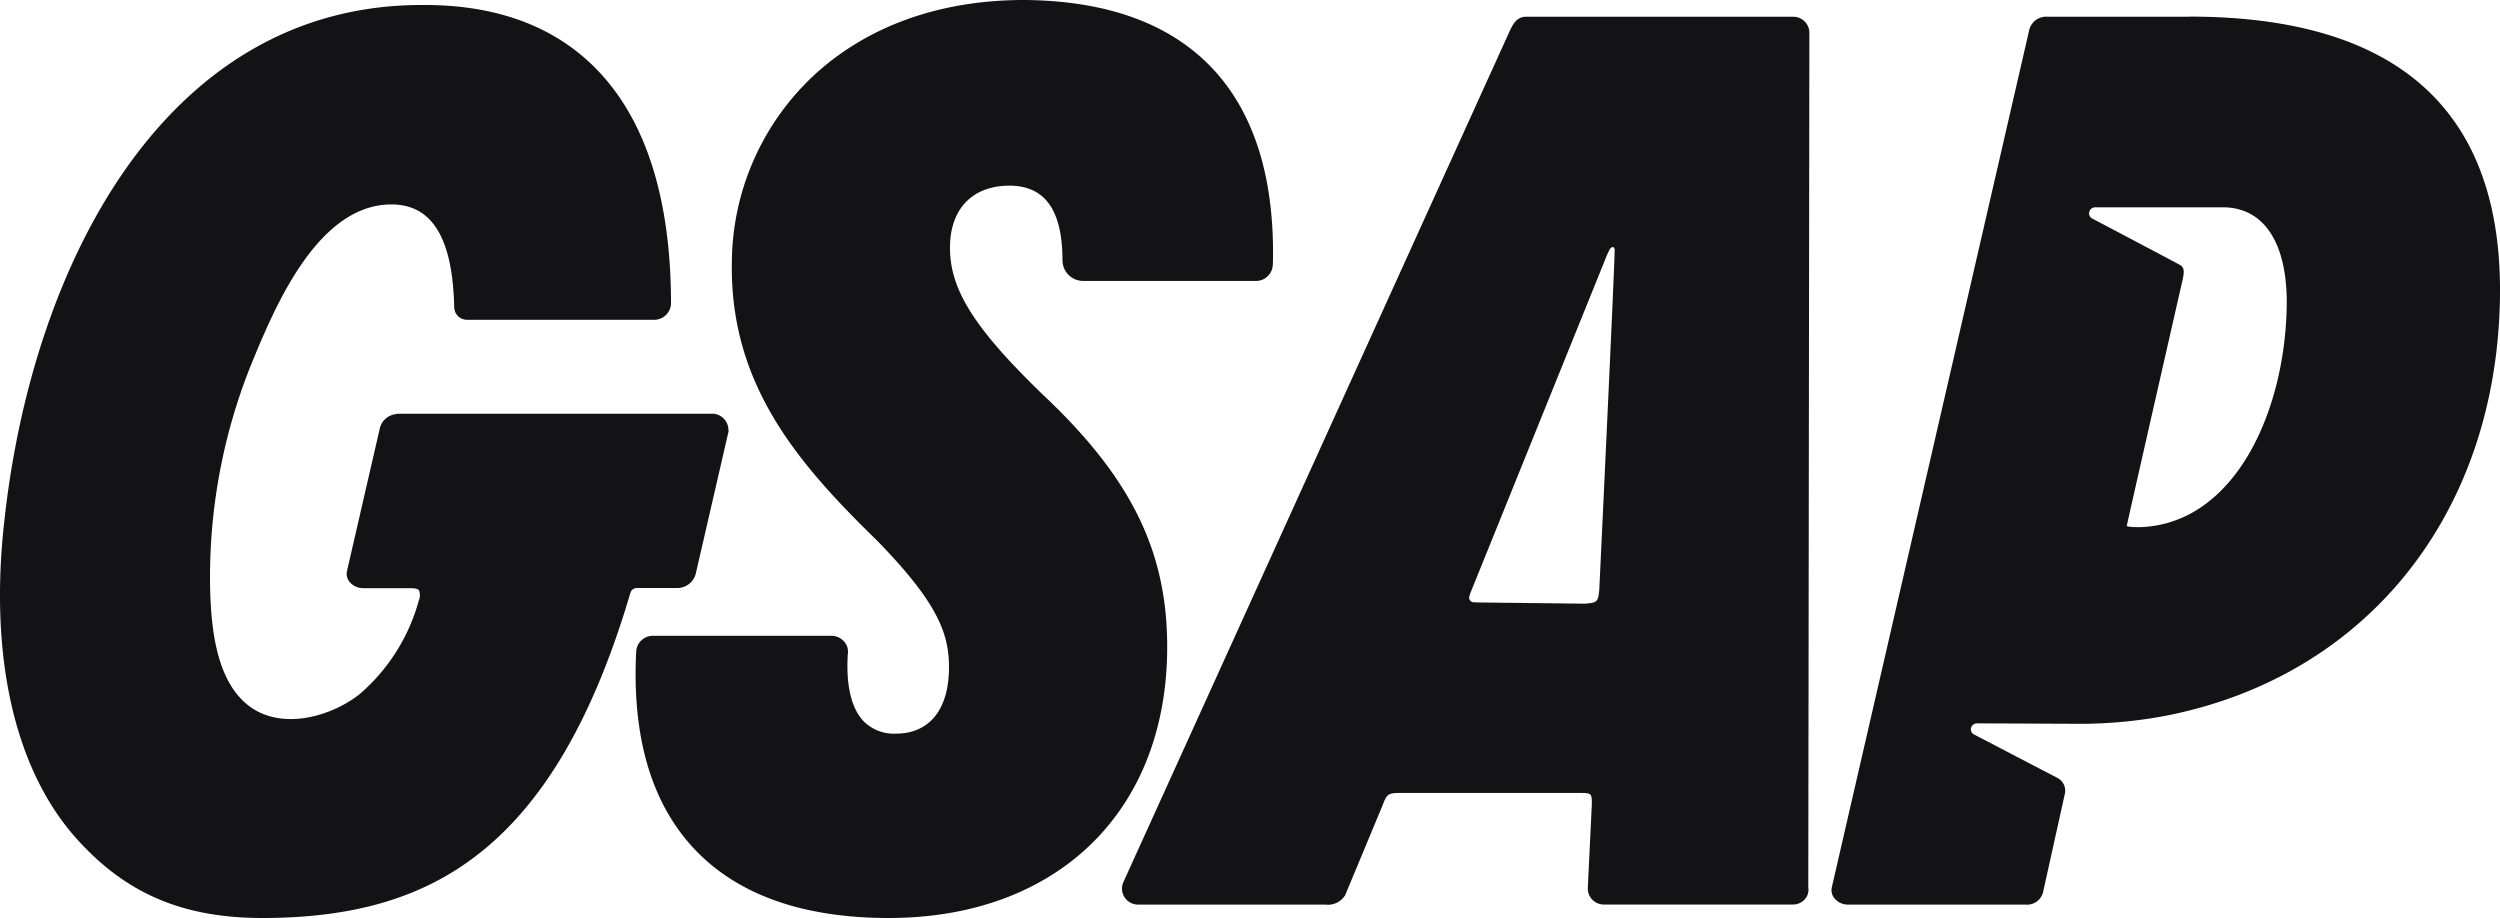 <svg xmlns="http://www.w3.org/2000/svg" width="230.646" height="84.692" viewBox="0 0 230.646 84.692">
  <g id="GSAP_2023" transform="translate(0 0)">
    <path id="path32" d="M313.014,24.42a1.547,1.547,0,0,1-1.547,1.5H295.528a1.911,1.911,0,0,1-1.917-1.877c0-4.65-1.609-6.914-4.9-6.914s-5.415,2.021-5.477,5.553c-.071,3.938,2.157,7.518,8.5,13.666,8.348,7.831,11.693,14.768,11.532,23.937C303,75.108,292.919,84.692,277.579,84.692c-7.834,0-13.819-2.095-17.8-6.228-4.04-4.2-5.892-10.358-5.5-18.308a1.547,1.547,0,0,1,1.55-1.5h16.487a1.553,1.553,0,0,1,1.191.587,1.356,1.356,0,0,1,.3,1.084c-.184,2.868.316,5.011,1.445,6.2a3.925,3.925,0,0,0,2.987,1.157c3.046,0,4.83-2.151,4.9-5.9.056-3.241-.968-6.081-6.552-11.826-7.213-7.047-13.681-14.327-13.48-25.775a23.781,23.781,0,0,1,7.428-17.1C275.467,2.45,282.223,0,290.065,0c7.857.056,13.81,2.3,17.7,6.662,3.681,4.136,5.451,10.109,5.257,17.757Z" transform="translate(-195.588 0)" fill="#131316"/>
    <path id="path34" d="M512.077,87.044l.1-78.857a1.482,1.482,0,0,0-1.493-1.5H486.02c-.83,0-1.194.714-1.431,1.186L448.871,86.562v.014l-.014.02a1.474,1.474,0,0,0,1.4,2H467.5a1.876,1.876,0,0,0,1.852-.869l3.424-8.229c.421-1.1.5-1.2,1.7-1.2h16.475c1.146,0,1.169.023,1.152,1.143l-.37,7.651a1.482,1.482,0,0,0,1.491,1.5h17.421a1.476,1.476,0,0,0,1.138-.514,1.293,1.293,0,0,0,.294-1.042ZM481.559,60.716q-.2,0-.39-.014a.415.415,0,0,1-.367-.519c.034-.113.082-.268.152-.457l12.354-30.568a8.418,8.418,0,0,1,.384-.884c.2-.412.443-.44.52-.136.065.254-1.417,31.387-1.417,31.387-.116,1.166-.169,1.214-1.318,1.31l-9.906-.113h-.023l.008-.006Z" transform="translate(-345.247 -5.141)" fill="#131316"/>
    <path id="path36" d="M765.6,6.655H752.5a1.606,1.606,0,0,0-1.649,1.191L732.629,86.977A1.194,1.194,0,0,0,732.878,88a1.618,1.618,0,0,0,1.234.57H750.48a1.522,1.522,0,0,0,1.646-1.18l1.987-8.969a1.33,1.33,0,0,0-.728-1.57q-.441-.227-.881-.457l-2.837-1.476-2.823-1.474-1.093-.567a.525.525,0,0,1-.291-.48.562.562,0,0,1,.565-.548l8.969.04A42.991,42.991,0,0,0,763,71.23c18.576-3.43,30.913-18.307,31.269-38.552.3-17.277-9.339-26.032-28.654-26.032Zm-4.458,47.089h-.35c-.788,0-.926-.085-.948-.113s5.172-22.791,5.175-22.822c.133-.658.127-1.036-.28-1.259-.519-.288-8.091-4.28-8.091-4.28a.534.534,0,0,1-.285-.486.556.556,0,0,1,.556-.542h11.973c3.726.113,5.8,3.447,5.705,9.141-.172,9.855-4.858,20.016-13.455,20.363Z" transform="translate(-563.629 -5.113)" fill="#131316"/>
    <g id="g71" transform="translate(0 0.459)">
      <path id="path60" d="M67.214,40.447v.037L64.179,53.656a1.765,1.765,0,0,1-1.767,1.29H58.745a.615.615,0,0,0-.587.44C54.776,66.86,50.2,74.745,44.149,79.479c-5.144,4.031-11.484,5.912-19.956,5.912-7.611,0-12.743-2.448-17.1-7.281C1.343,71.724-1.034,61.267.406,48.671,3,25.022,15.269,1.159,38.887,1.159,46.072,1.1,51.713,3.313,55.637,7.736c4.15,4.681,6.256,11.727,6.267,20.953a1.553,1.553,0,0,1-1.55,1.513H43.049A1.186,1.186,0,0,1,41.9,29.045c-.141-6.38-2.033-9.486-5.793-9.486-6.634,0-10.547,9.006-12.622,14A52.52,52.52,0,0,0,19.4,55.647c.138,3.512.7,8.449,4.037,10.5,2.956,1.812,7.173.61,9.728-1.4a17.458,17.458,0,0,0,5.471-8.656,1.231,1.231,0,0,0,.014-.934c-.121-.158-.457-.195-.714-.195H33.492a1.615,1.615,0,0,1-1.236-.57,1.186,1.186,0,0,1-.246-1.022l3.038-13.2A1.721,1.721,0,0,1,36.564,38.9v-.034H65.726a.972.972,0,0,1,.2.014,1.528,1.528,0,0,1,1.276,1.57h.006Z" transform="translate(0.004 -1.157)" fill="#131316"/>
    </g>
  </g>
</svg>
